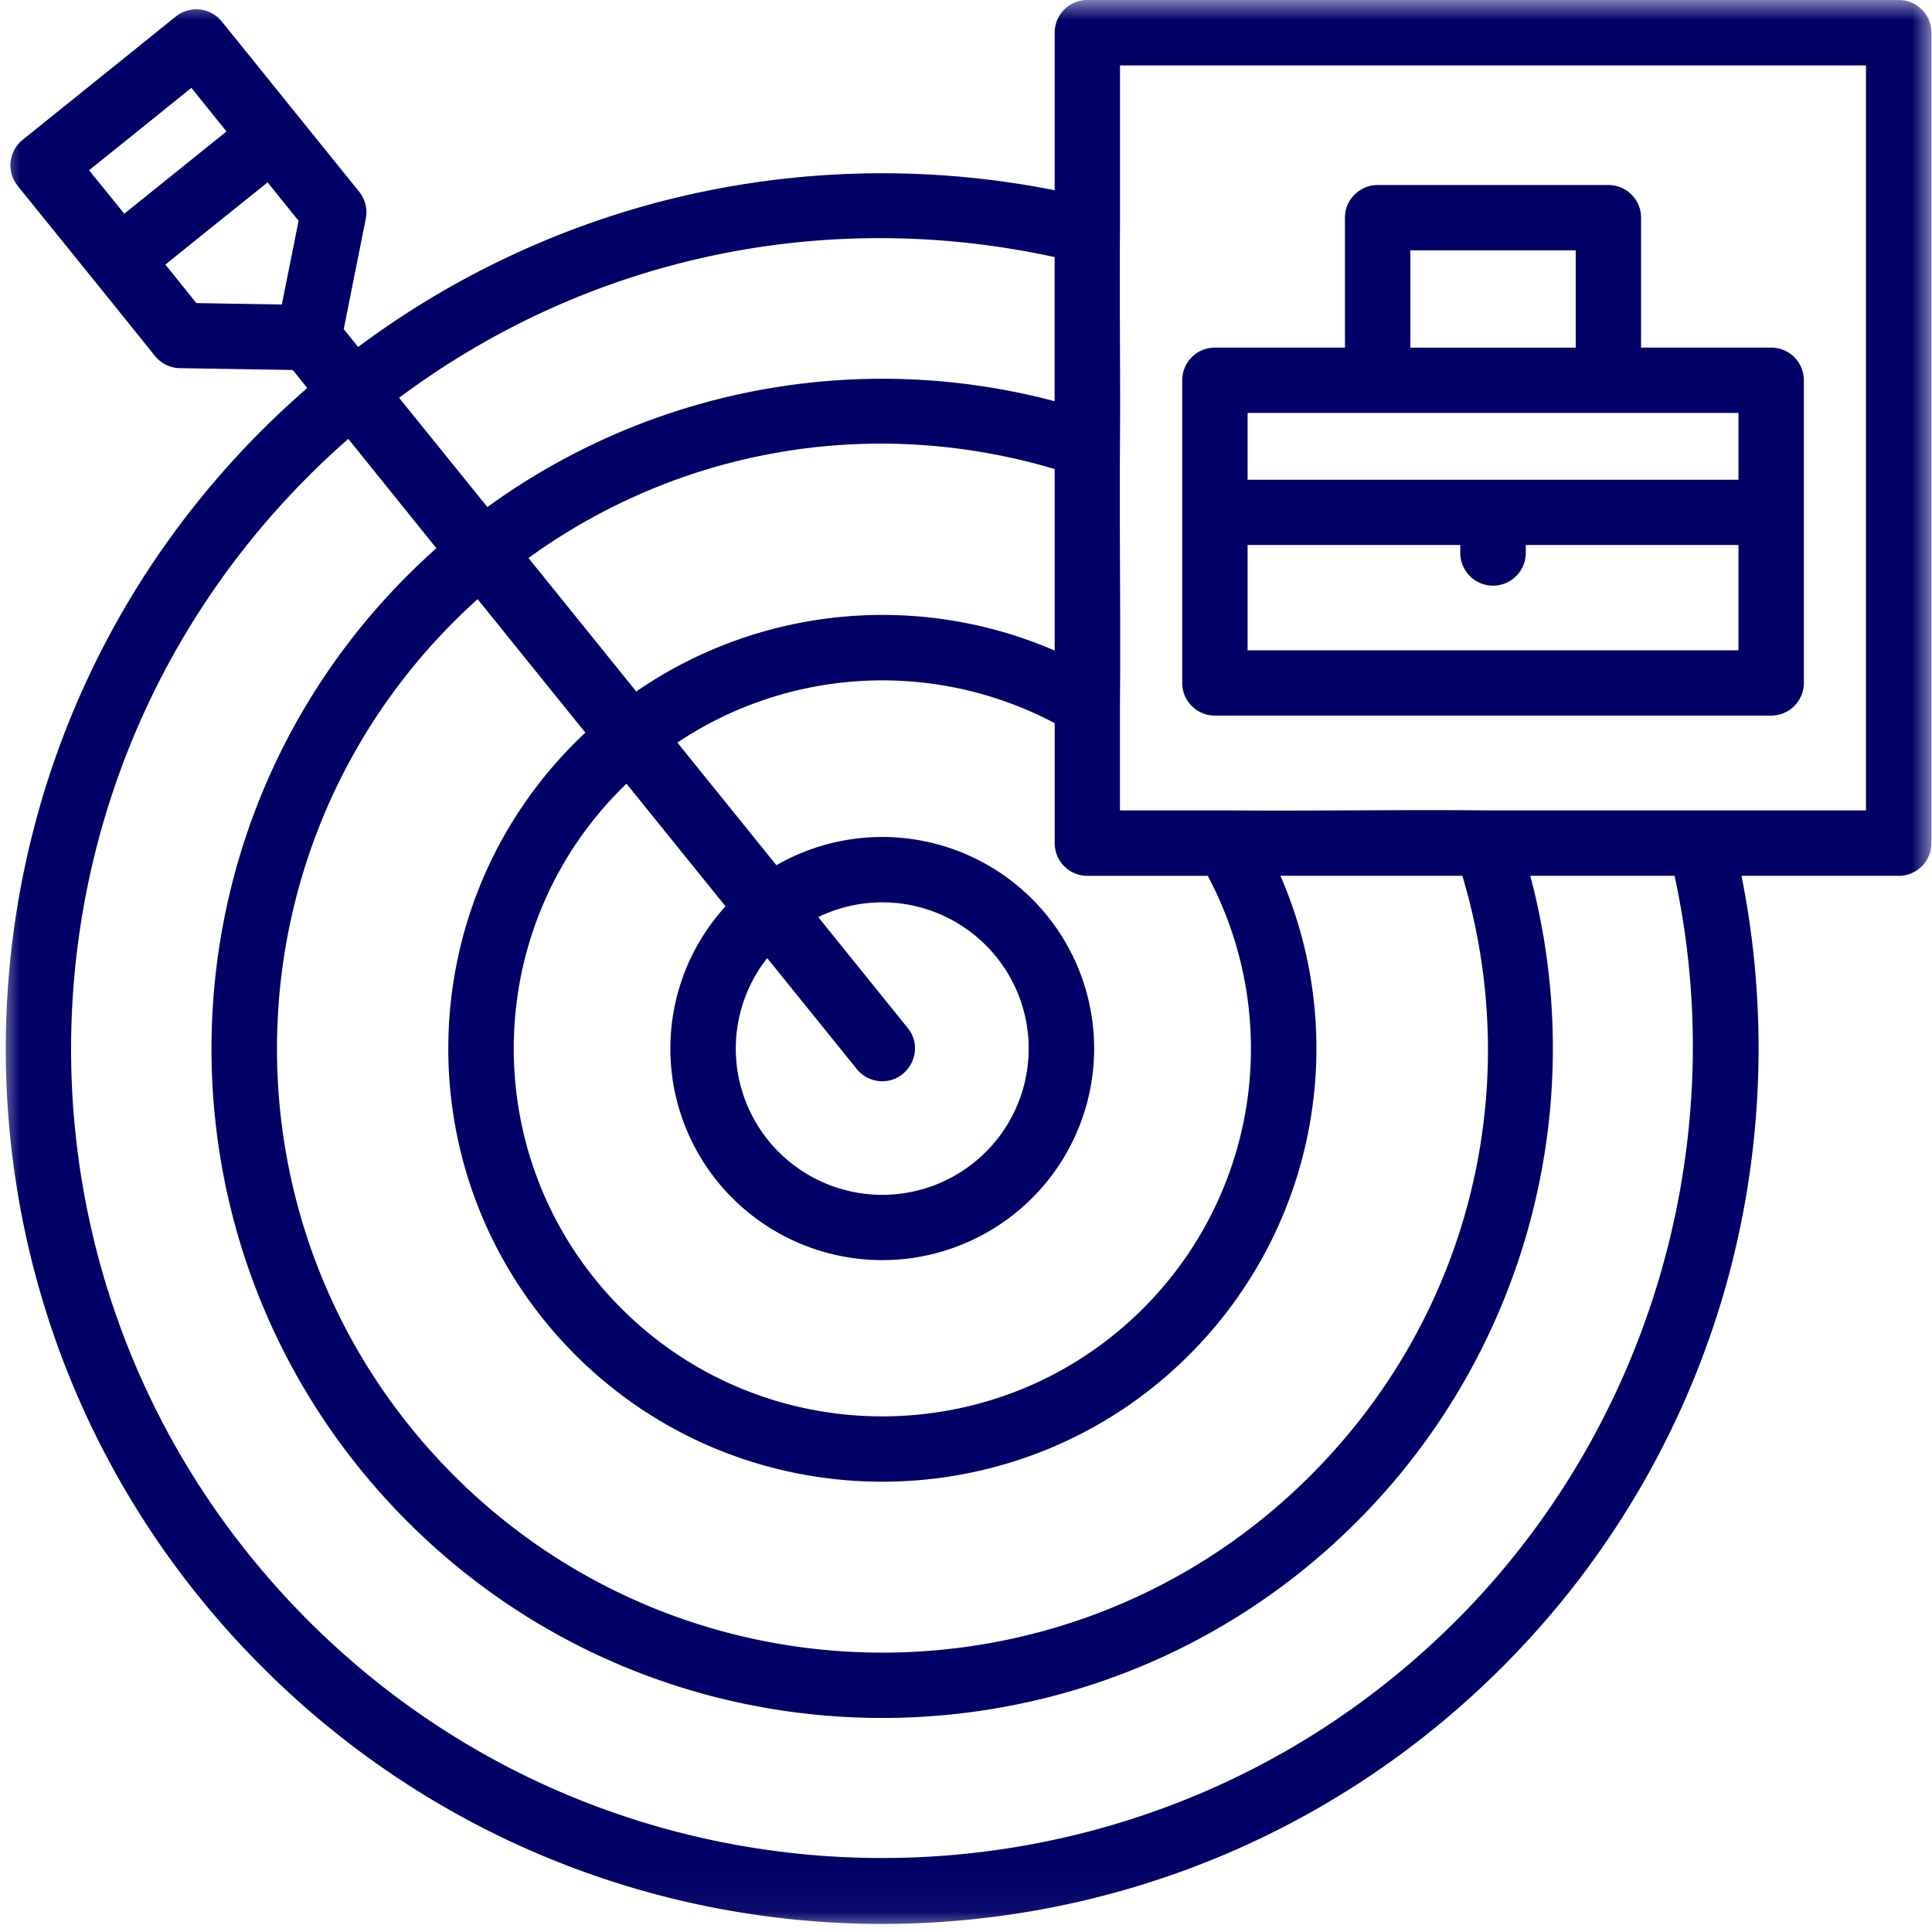 <svg width="48" height="48" fill="none" xmlns="http://www.w3.org/2000/svg"><mask id="a" style="mask-type:luminance" maskUnits="userSpaceOnUse" x="0" y="0" width="48" height="48"><path d="M0 0h48v47.864H0V0Z" fill="#fff"/><path d="M0 0h48v47.864H0V0Z" stroke="#fff"/></mask><g mask="url(#a)"><path fill-rule="evenodd" clip-rule="evenodd" d="M2.333 6.961.438 4.616a.812.812 0 0 1 .124-1.141L4.368.41A.814.814 0 0 1 5.51.534l3.414 4.23a.81.81 0 0 1 .164.667L8.54 8.176l.358.444a21.781 21.781 0 0 1 7.383-3.578 21.929 21.929 0 0 1 9.922-.315V.813c0-.448.363-.813.811-.813h20.162c.447 0 .81.365.81.813v20.133c0 .45-.363.813-.81.813h-3.909c.657 3.276.55 6.683-.313 9.915a21.73 21.73 0 0 1-5.64 9.753c-8.506 8.496-22.284 8.496-30.79 0-8.934-8.922-8.414-23.514 1.11-31.787l-.36-.448-2.802-.045a.813.813 0 0 1-.62-.301L2.333 6.96Zm7.582 2.922 2.194 2.715a16.698 16.698 0 0 1 14.093-2.63V6.387c-5.77-1.255-11.642.031-16.287 3.496Zm31.69 11.876h-3.586a16.635 16.635 0 0 1-4.32 16.058c-6.495 6.487-17.066 6.487-23.562 0-6.784-6.776-6.452-17.828.705-24.197l-2.189-2.716c-8.788 7.708-9.22 21.145-.98 29.374 7.852 7.843 20.633 7.848 28.49 0 4.832-4.822 6.886-11.867 5.441-18.519ZM27.825 5.73v.027c-.015 1.757.014 3.555 0 5.315-.015 2.13.02 4.303 0 6.433v2.629h2.664c2.136.016 4.317-.019 6.448 0h9.423V1.625H27.826V5.73ZM13.13 13.864l2.677 3.316a10.786 10.786 0 0 1 10.396-1.017v-4.51c-4.53-1.346-9.318-.508-13.073 2.21Zm23.201 7.895h-4.52c1.751 4.01.9 8.74-2.269 11.905-4.203 4.198-11.043 4.198-15.246 0-4.306-4.304-4.195-11.299.247-15.462l-2.677-3.316c-6.416 5.777-6.67 15.697-.578 21.782 5.862 5.852 15.4 5.858 21.262 0 3.946-3.938 5.367-9.605 3.782-14.909ZM16.83 18.45l2.46 3.046a5.272 5.272 0 0 1 6.351.838 5.249 5.249 0 0 1 0 7.433 5.267 5.267 0 0 1-7.444 0 5.246 5.246 0 0 1-.172-7.25l-2.46-3.046c-3.688 3.549-3.741 9.427-.119 13.045 3.57 3.563 9.376 3.566 12.946 0a9.117 9.117 0 0 0 1.614-10.756h-2.992a.81.81 0 0 1-.81-.813v-2.98a9.158 9.158 0 0 0-9.374.482Zm3.498 4.334 2.226 2.758c.432.538.03 1.321-.633 1.321a.812.812 0 0 1-.634-.302l-2.226-2.757a3.628 3.628 0 0 0 .286 4.817 3.64 3.64 0 0 0 5.144 0 3.627 3.627 0 0 0 0-5.138 3.638 3.638 0 0 0-4.163-.698Zm23.675-5.005H30.185a.812.812 0 0 1-.813-.812V9.449c0-.45.363-.813.813-.813h3.23V5.41c0-.45.364-.813.814-.813h5.73c.45 0 .813.363.813.813v3.226h3.23c.451 0 .814.363.814.813v7.517c0 .45-.363.813-.814.813ZM35.04 8.637h4.108V6.22H35.04v2.416Zm-4.044 7.52h12.196V13.54h-5.284v.198a.815.815 0 0 1-.814.813.815.815 0 0 1-.814-.813v-.198h-5.284v2.615Zm12.196-4.238v-1.66H30.996v1.66h12.196ZM5.187 5.704l-1.078.87.77.956 2.123.035.416-2.079-.77-.955-1.46 1.173ZM2.213 4.23l.875 1.08 2.539-2.044-.872-1.083L2.213 4.23Z" fill="#006"/></g></svg>